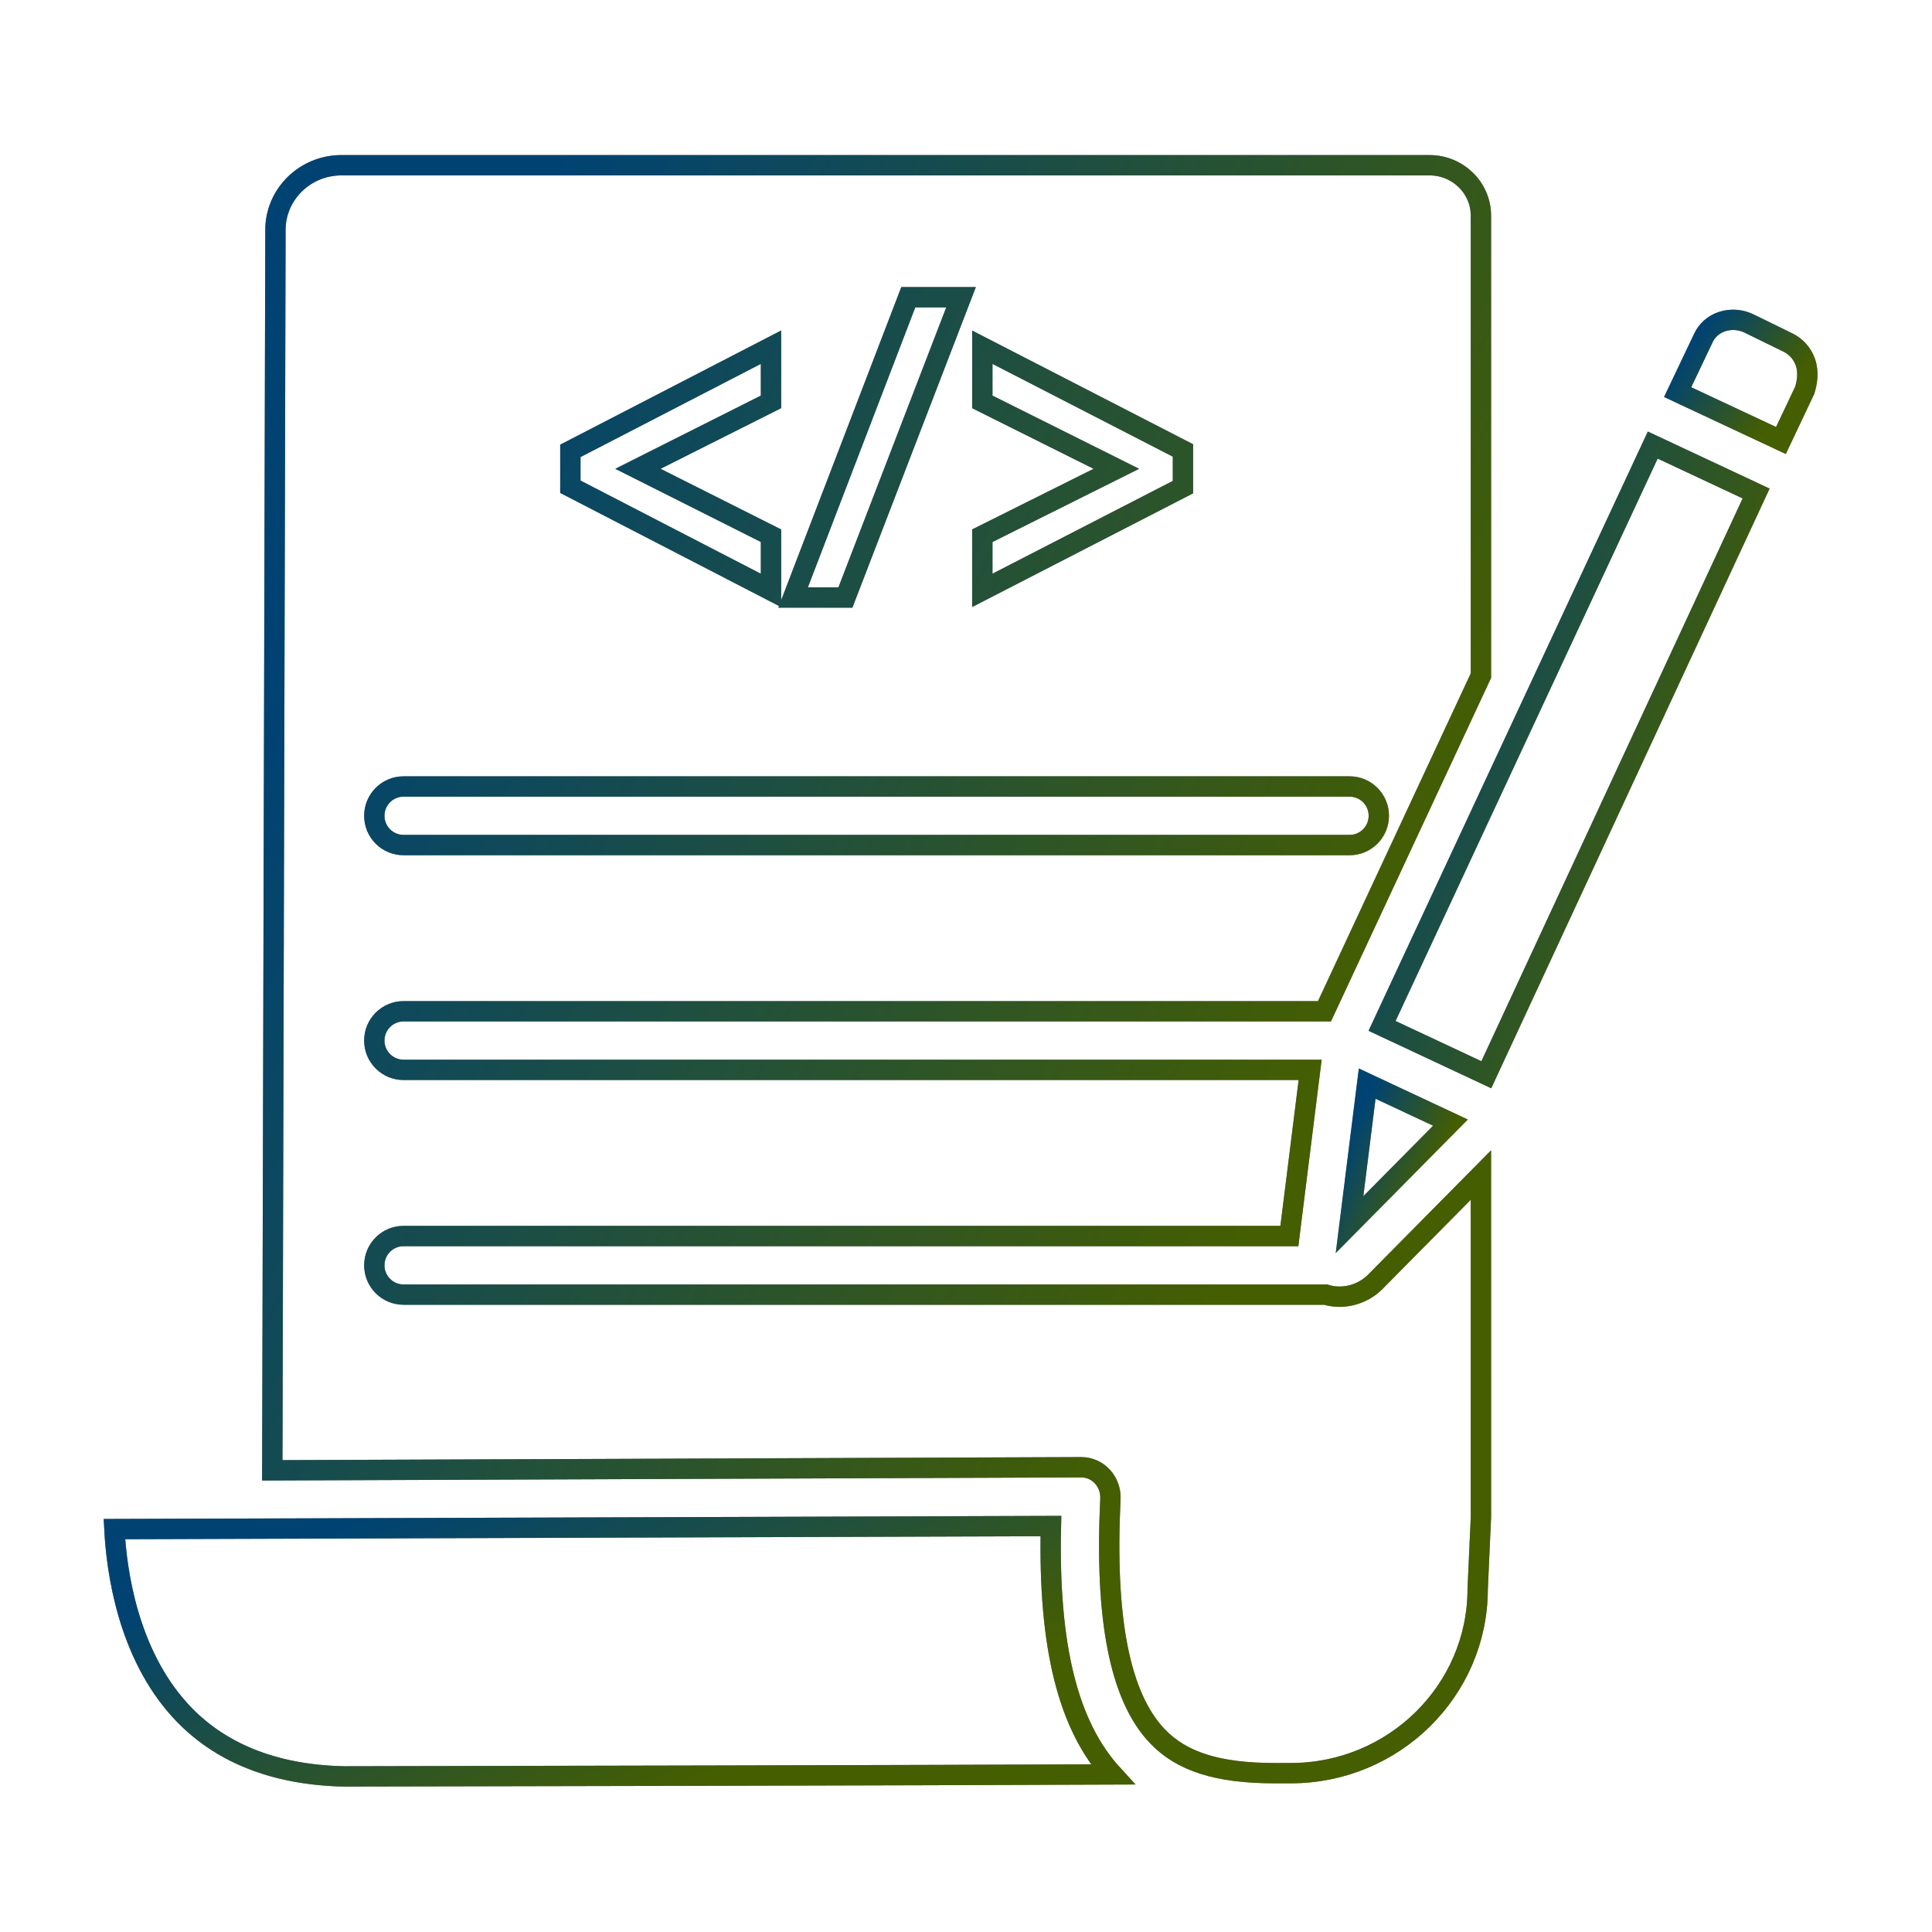 <svg width="152" height="152" viewBox="0 0 152 152" fill="none" xmlns="http://www.w3.org/2000/svg">
<path d="M82.681 120.062L9 120.302C9.17 123.622 10.059 130.076 14.197 134.592C17.224 137.895 21.542 139.633 27.032 139.759C40.909 139.734 70.928 139.673 87.53 139.603C84.022 135.768 82.464 129.521 82.681 120.062Z" stroke="black" stroke-width="1.6"/>
<path d="M82.681 120.062L9 120.302C9.17 123.622 10.059 130.076 14.197 134.592C17.224 137.895 21.542 139.633 27.032 139.759C40.909 139.734 70.928 139.673 87.53 139.603C84.022 135.768 82.464 129.521 82.681 120.062Z" stroke="url(#paint0_linear_13066_7064)" stroke-opacity="0.5" stroke-width="1.6"/>
<path d="M108.142 100.906C107.126 101.882 105.63 102.267 104.283 101.853H31.747C30.478 101.853 29.449 100.821 29.449 99.549C29.449 98.277 30.478 97.245 31.747 97.245H101.441L103.076 84.171H31.747C30.478 84.171 29.449 83.139 29.449 81.867C29.449 80.595 30.478 79.563 31.747 79.563H104.203L116.511 53.156V16.963C116.511 14.778 114.696 13 112.466 13H26.856C23.997 13 21.67 15.284 21.67 18.091L21.422 115.678L85.061 115.436C86.424 115.436 87.429 116.606 87.361 117.937C86.904 127.387 88.107 133.487 91.042 136.58C92.959 138.601 95.812 139.503 100.29 139.503H101.558C109.663 139.503 116.256 133.002 116.256 125.011L116.512 119.358L116.51 92.447L108.142 100.906ZM77.284 42.146L87.829 36.883L77.284 31.62V27.318L93.069 35.439V38.325L77.284 46.447V42.146ZM71.459 23.385H75.61L66.513 47.008H62.397L71.459 23.385ZM44.874 35.471L60.658 27.315V31.618L50.189 36.883L60.658 42.147V46.452L44.874 38.295V35.471ZM31.747 61.877H106.18C107.449 61.877 108.478 62.909 108.478 64.181C108.478 65.453 107.449 66.485 106.18 66.485H31.747C30.478 66.485 29.449 65.453 29.449 64.181C29.449 62.909 30.478 61.877 31.747 61.877Z" stroke="black" stroke-width="1.6"/>
<path d="M108.142 100.906C107.126 101.882 105.63 102.267 104.283 101.853H31.747C30.478 101.853 29.449 100.821 29.449 99.549C29.449 98.277 30.478 97.245 31.747 97.245H101.441L103.076 84.171H31.747C30.478 84.171 29.449 83.139 29.449 81.867C29.449 80.595 30.478 79.563 31.747 79.563H104.203L116.511 53.156V16.963C116.511 14.778 114.696 13 112.466 13H26.856C23.997 13 21.67 15.284 21.67 18.091L21.422 115.678L85.061 115.436C86.424 115.436 87.429 116.606 87.361 117.937C86.904 127.387 88.107 133.487 91.042 136.58C92.959 138.601 95.812 139.503 100.29 139.503H101.558C109.663 139.503 116.256 133.002 116.256 125.011L116.512 119.358L116.51 92.447L108.142 100.906ZM77.284 42.146L87.829 36.883L77.284 31.62V27.318L93.069 35.439V38.325L77.284 46.447V42.146ZM71.459 23.385H75.61L66.513 47.008H62.397L71.459 23.385ZM44.874 35.471L60.658 27.315V31.618L50.189 36.883L60.658 42.147V46.452L44.874 38.295V35.471ZM31.747 61.877H106.18C107.449 61.877 108.478 62.909 108.478 64.181C108.478 65.453 107.449 66.485 106.18 66.485H31.747C30.478 66.485 29.449 65.453 29.449 64.181C29.449 62.909 30.478 61.877 31.747 61.877Z" stroke="url(#paint1_linear_13066_7064)" stroke-opacity="0.5" stroke-width="1.6"/>
<path d="M141.987 30.702C142.175 30.1 142.316 29.26 142.031 28.476C141.782 27.789 141.299 27.256 140.64 26.936L137.578 25.438C136.917 25.127 136.155 25.075 135.467 25.306C134.813 25.526 134.298 25.983 134.013 26.591C134.011 26.596 134.009 26.601 134.007 26.606L131.988 30.85L140.115 34.656L141.987 30.702Z" stroke="black" stroke-width="1.6"/>
<path d="M141.987 30.702C142.175 30.1 142.316 29.26 142.031 28.476C141.782 27.789 141.299 27.256 140.64 26.936L137.578 25.438C136.917 25.127 136.155 25.075 135.467 25.306C134.813 25.526 134.298 25.983 134.013 26.591C134.011 26.596 134.009 26.601 134.007 26.606L131.988 30.85L140.115 34.656L141.987 30.702Z" stroke="url(#paint2_linear_13066_7064)" stroke-opacity="0.5" stroke-width="1.6"/>
<path d="M108.733 80.713L116.936 84.555L138.163 38.826L130.03 35.016L108.733 80.713Z" stroke="black" stroke-width="1.6"/>
<path d="M108.733 80.713L116.936 84.555L138.163 38.826L130.03 35.016L108.733 80.713Z" stroke="url(#paint3_linear_13066_7064)" stroke-opacity="0.5" stroke-width="1.6"/>
<path d="M107.563 85.253L106.175 96.347L114.114 88.321L107.563 85.253Z" stroke="black" stroke-width="1.6"/>
<path d="M107.563 85.253L106.175 96.347L114.114 88.321L107.563 85.253Z" stroke="url(#paint4_linear_13066_7064)" stroke-opacity="0.5" stroke-width="1.6"/>
<defs>
<linearGradient id="paint0_linear_13066_7064" x1="71.248" y1="133.835" x2="60.796" y2="107.02" gradientUnits="userSpaceOnUse">
<stop stop-color="#8ABC00"/>
<stop offset="1" stop-color="#0086E6"/>
</linearGradient>
<linearGradient id="paint1_linear_13066_7064" x1="96.796" y1="101.454" x2="19.034" y2="63.839" gradientUnits="userSpaceOnUse">
<stop stop-color="#8ABC00"/>
<stop offset="1" stop-color="#0086E6"/>
</linearGradient>
<linearGradient id="paint2_linear_13066_7064" x1="140.077" y1="31.801" x2="133.112" y2="26.983" gradientUnits="userSpaceOnUse">
<stop stop-color="#8ABC00"/>
<stop offset="1" stop-color="#0086E6"/>
</linearGradient>
<linearGradient id="paint3_linear_13066_7064" x1="132.061" y1="69.655" x2="106.15" y2="59.75" gradientUnits="userSpaceOnUse">
<stop stop-color="#8ABC00"/>
<stop offset="1" stop-color="#0086E6"/>
</linearGradient>
<linearGradient id="paint4_linear_13066_7064" x1="112.468" y1="93.01" x2="105.858" y2="89.966" gradientUnits="userSpaceOnUse">
<stop stop-color="#8ABC00"/>
<stop offset="1" stop-color="#0086E6"/>
</linearGradient>
</defs>
</svg>
